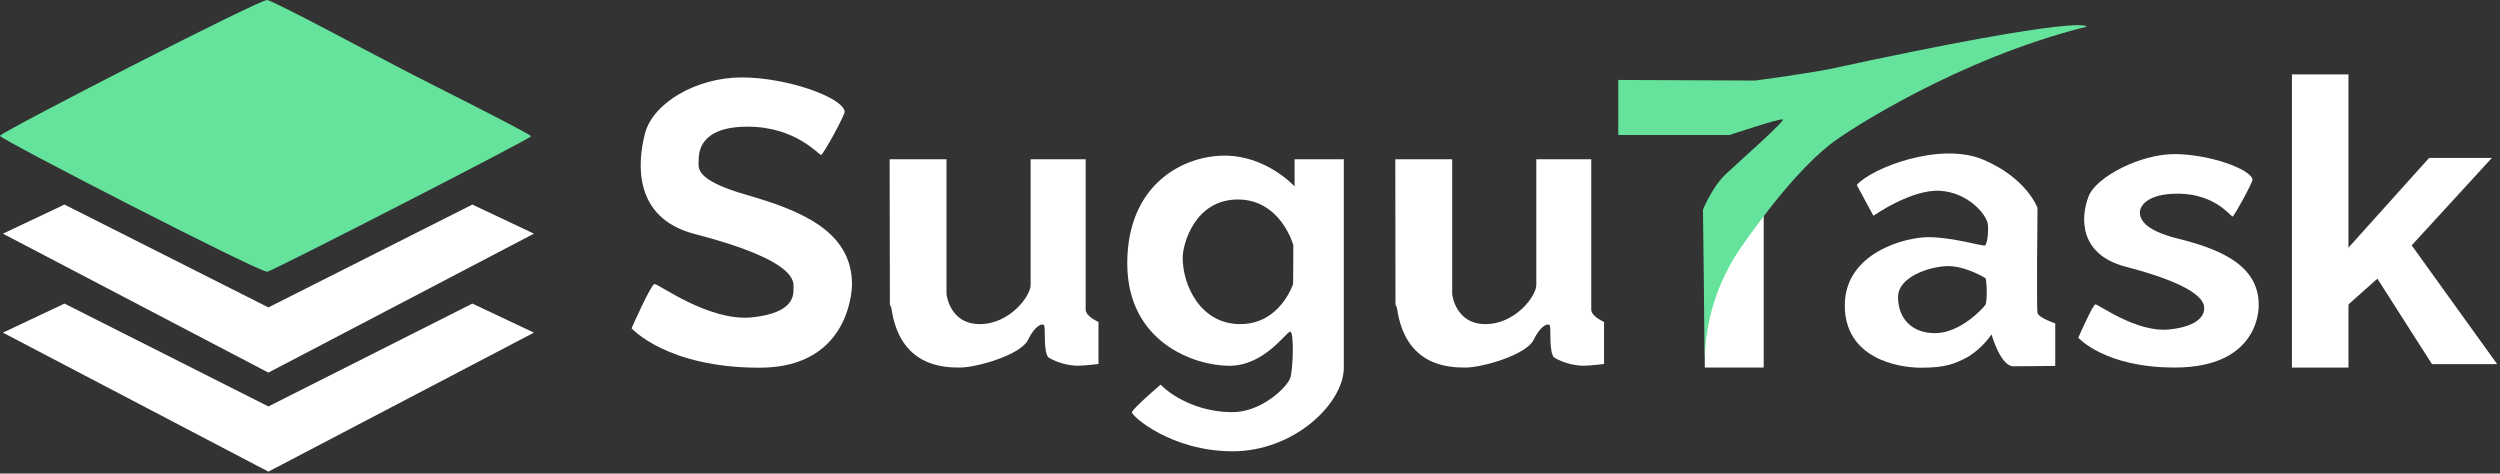 <svg width="586" height="111" viewBox="0 0 586 111" fill="none" xmlns="http://www.w3.org/2000/svg">
<rect x="0" y="0" width="586" height="111" fill="#333333" stroke="none"/>
<g clip-path="url(#clip0_13050_37746)">
<path d="M62.66 -2.10758e-06C65.11 0.69 88.47 13.25 95.77 17C103.07 20.75 124.47 31.44 124.47 31.95C124.47 32.46 64.19 63.36 62.66 63.7C61.13 64.04 -0.01 32.61 -0.01 31.84C-0.01 31.07 61.28 -0.38 62.66 -2.10758e-06Z" fill="#65E39C"/>
<path d="M110.72 47.95L62.91 72.06L15.11 47.95L0.68 54.77L62.91 87.34L125.15 54.77L110.72 47.95Z" fill="#FFFFFF"/>
<path d="M110.72 71.16L62.91 95.27L15.11 71.16L0.68 77.97L62.91 110.55L125.15 77.97L110.72 71.16Z" fill="#FFFFFF"/>
<path d="M197.99 26.13C198.11 26.88 192.99 36.23 192.47 36.31C191.95 36.39 186.61 29.69 175.23 29.69C163.85 29.69 163.77 35.89 163.77 37.59C163.77 39.29 162.58 42.09 174.9 45.65C187.22 49.21 199.71 53.96 199.71 66.65C199.71 66.65 199.86 86.19 178.04 86.19C156.22 86.19 148.04 76.94 148.04 76.94C148.04 76.94 152.54 66.75 153.39 66.58C154.24 66.41 166.13 75.41 176.23 74.39C186.33 73.37 185.99 69 185.99 67.65C185.99 66.3 187.69 61.25 162.55 54.77C148.63 51 149.31 38.52 151.18 31.31C153.05 24.1 163.25 18.15 173.86 18.15C184.47 18.15 197.49 22.81 197.99 26.13Z" fill="#FFFFFF"/>
<path d="M527.99 42.09C528.08 42.66 523.71 50.68 523.32 50.75C522.93 50.82 519.32 45.5 510.76 45.4C503.12 45.31 501.59 48.45 501.59 49.73C501.59 51.01 502.01 53.81 510.5 55.93C519.88 58.27 529.44 61.93 529.44 71.41C529.44 71.41 530.2 86.15 509.75 86.15C493.3 86.15 487.15 79.15 487.15 79.15C487.15 79.15 490.55 71.46 491.15 71.34C491.75 71.22 500.75 77.99 508.37 77.23C515.99 76.47 516.66 73.39 516.66 72.37C516.66 71.35 517.01 67.37 498.06 62.46C487.56 59.62 487.53 51.24 489.58 46C491.37 41.43 501.7 36.12 509.7 36.12C517.7 36.12 527.56 39.59 527.99 42.09Z" fill="#FFFFFF"/>
<path d="M208.53 37.33H221.86V68.92C221.86 68.92 222.54 75.92 229.58 75.97C236.62 76.02 241.58 69.43 241.58 66.8V37.33H254.48V72.57C254.48 74.18 257.48 75.46 257.48 75.46V85.31C257.48 85.31 254.26 85.73 252.48 85.73C250.156 85.643 247.886 85.002 245.86 83.86C244.5 82.86 245.1 76.98 244.76 76.31C244.42 75.64 242.63 76.22 240.94 79.7C239.25 83.18 228.94 86.15 225.06 86.15C221.18 86.15 210.88 85.98 208.93 72.15L208.59 71.38L208.53 37.33Z" fill="#FFFFFF"/>
<path d="M327.06 37.33H340.39V68.92C340.39 68.92 341.07 75.92 348.11 75.97C355.15 76.02 360.11 69.43 360.11 66.8V37.33H372.99V72.57C372.99 74.18 375.99 75.46 375.99 75.46V85.31C375.99 85.31 372.77 85.73 370.99 85.73C368.666 85.643 366.396 85.002 364.37 83.86C363.01 82.86 363.61 76.98 363.27 76.31C362.93 75.64 361.14 76.22 359.45 79.7C357.76 83.18 347.45 86.15 343.57 86.15C339.69 86.15 329.39 85.98 327.44 72.15L327.1 71.38L327.06 37.33Z" fill="#FFFFFF"/>
<path d="M303.45 37.33V43.7C303.45 43.7 296.91 36.48 287.07 36.48C277.23 36.48 264.23 43.28 264.23 61.74C264.23 80.2 279.93 85.74 288.17 85.74C296.41 85.74 301.5 77.74 302.43 77.74C303.36 77.74 303.11 86.57 302.43 88.61C301.75 90.65 295.81 96.61 288.85 96.61C281.89 96.61 275.56 93.68 272.04 90.16C272.04 90.16 265.5 95.76 265.33 96.61C265.16 97.46 274.5 105.78 288.93 105.78C303.36 105.78 314.99 94.56 314.99 86.15V37.33H303.45ZM303.11 66.54C303.11 66.54 300.11 75.97 290.72 75.97C281.33 75.97 277.22 66.8 277.22 60.43C277.22 57.12 280.1 46.76 290.16 46.76C300.22 46.76 303.16 57.46 303.16 57.46L303.11 66.54Z" fill="#FFFFFF"/>
<path d="M413.41 48.71H399.61V86.15H413.41V48.71Z" fill="#FFFFFF"/>
<path d="M379.32 18.74V31.65H405.38C405.38 31.65 417.1 27.74 417.86 27.99C418.62 28.24 407.76 37.76 404.53 40.81C401.3 43.86 399.18 49.14 399.18 49.14L399.61 86.14C399.38 75.941 402.445 65.939 408.35 57.62C418.29 43.44 424.91 37.07 428.99 33.84C433.07 30.61 459.13 13.72 489.1 6.25C489.1 6.25 489.69 3.02 428.56 16.25C421.26 17.61 411.41 18.88 411.41 18.88L379.32 18.74Z" fill="#65E39C"/>
<path d="M550.48 17.44H537.23V86.16H550.48V17.44Z" fill="#FFFFFF"/>
<path d="M549.23 59.44L569.38 37.02H584.09L565.3 57.51L585.34 85.36H570.06L557.26 65.32L549.23 72.46V59.44Z" fill="#FFFFFF"/>
<path d="M477.59 73.33C477.34 72.15 477.59 48.71 477.59 48.71C477.59 48.71 475.05 41.71 464.86 37.42C454.67 33.13 438.62 39.42 435.23 43.36L439.13 50.58C439.13 50.58 448.05 44.3 454.75 44.72C461.45 45.14 465.75 50.41 465.96 52.62C466.17 54.83 465.71 57.29 465.28 57.54C464.85 57.79 457.64 55.59 452.04 55.59C446.44 55.59 432.42 59.32 432.42 71.59C432.42 83.86 444.57 86.19 450.34 86.19C456.11 86.19 458.24 85.26 461.29 83.65C463.474 82.293 465.353 80.499 466.81 78.38C466.81 78.38 468.93 85.85 471.91 85.85C474.89 85.85 481.75 85.77 481.75 85.77V75.8C481.75 75.8 477.85 74.52 477.59 73.33ZM465.37 71.47C464.86 72.23 459.51 78.09 453.57 78.09C447.63 78.09 444.82 74.09 444.91 69.51C445 64.93 452.12 62.51 456.37 62.38C460.62 62.25 465.37 65.18 465.37 65.18C465.71 65.44 465.88 70.7 465.37 71.47Z" fill="#FFFFFF"/>
</g>
<defs>
<clipPath id="clip0_13050_37746">
<rect width="585.34" height="110.55" fill="white"/>
</clipPath>
</defs>
</svg>
